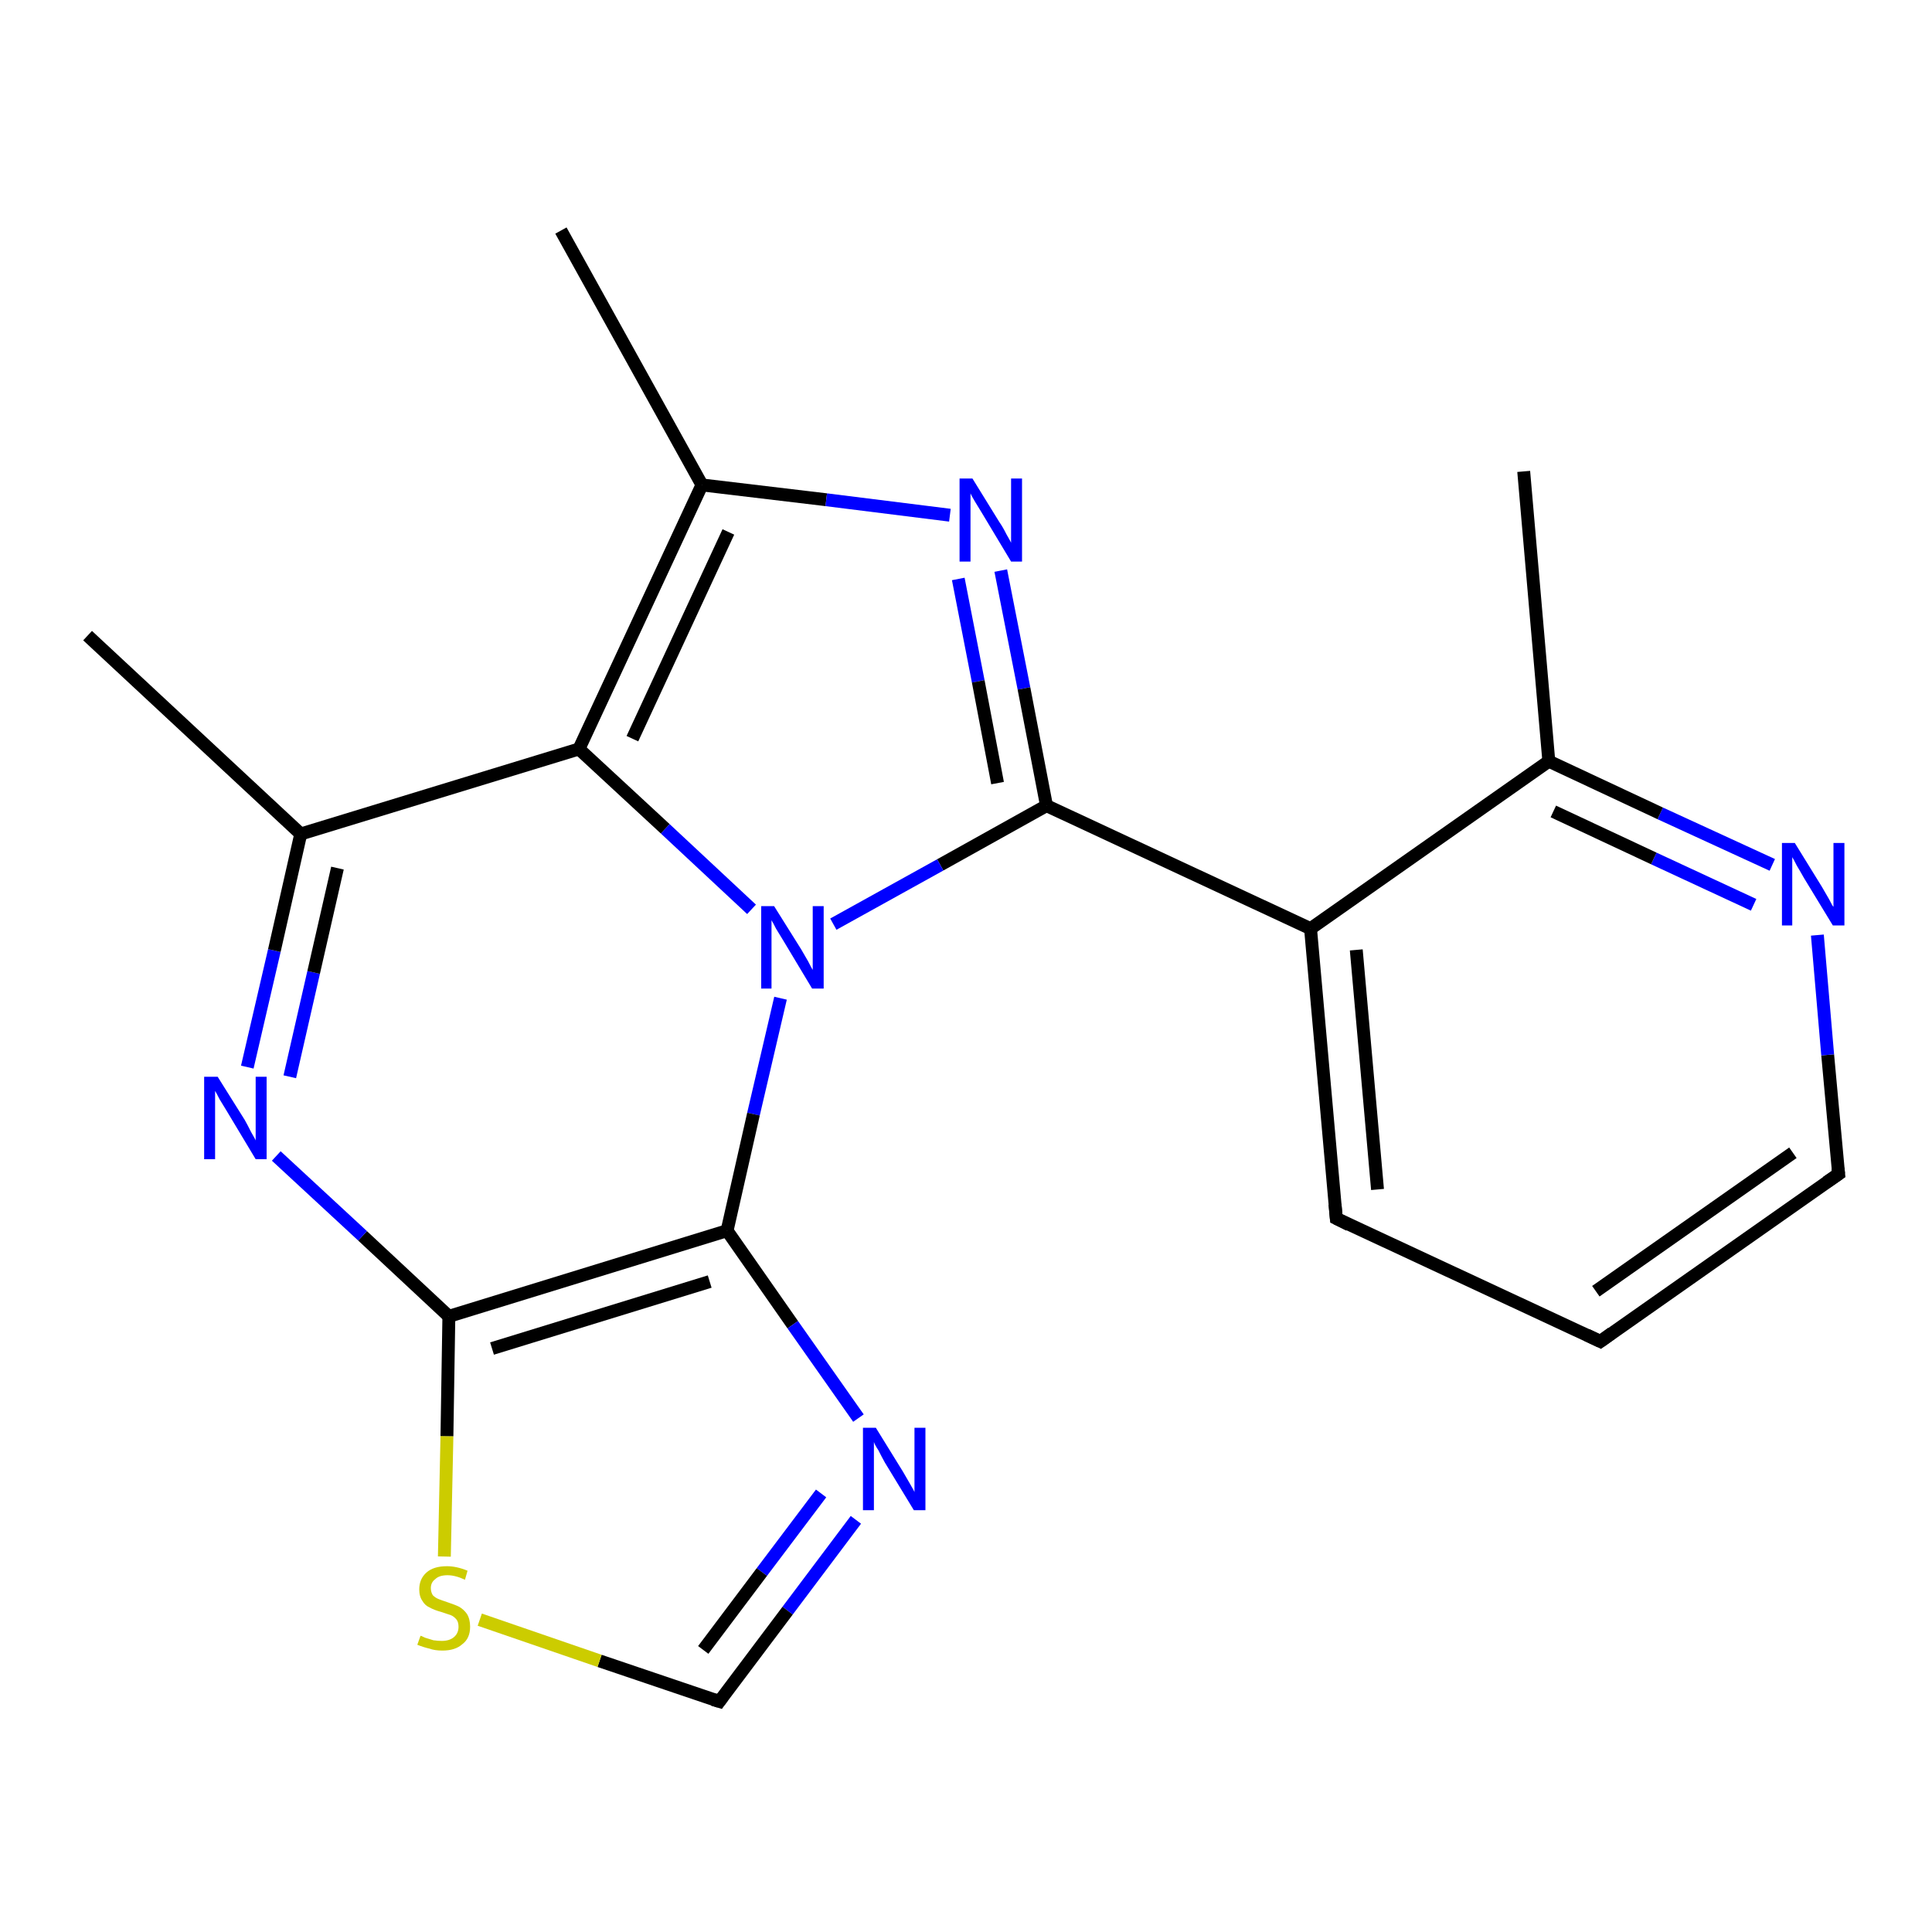 <?xml version='1.0' encoding='iso-8859-1'?>
<svg version='1.1' baseProfile='full'
              xmlns='http://www.w3.org/2000/svg'
                      xmlns:rdkit='http://www.rdkit.org/xml'
                      xmlns:xlink='http://www.w3.org/1999/xlink'
                  xml:space='preserve'
width='300px' height='300px' viewBox='0 0 300 300'>
<!-- END OF HEADER -->
<rect style='opacity:1.0;fill:#FFFFFF;stroke:none' width='300.0' height='300.0' x='0.0' y='0.0'> </rect>
<path class='bond-0 atom-0 atom-1' d='M 87.1,35.8 L 109.0,75.3' style='fill:none;fill-rule:evenodd;stroke:#000000;stroke-width:2.0px;stroke-linecap:butt;stroke-linejoin:miter;stroke-opacity:1' />
<path class='bond-1 atom-1 atom-2' d='M 109.0,75.3 L 128.3,77.6' style='fill:none;fill-rule:evenodd;stroke:#000000;stroke-width:2.0px;stroke-linecap:butt;stroke-linejoin:miter;stroke-opacity:1' />
<path class='bond-1 atom-1 atom-2' d='M 128.3,77.6 L 147.5,80.0' style='fill:none;fill-rule:evenodd;stroke:#0000FF;stroke-width:2.0px;stroke-linecap:butt;stroke-linejoin:miter;stroke-opacity:1' />
<path class='bond-2 atom-2 atom-3' d='M 155.4,88.6 L 159.0,106.9' style='fill:none;fill-rule:evenodd;stroke:#0000FF;stroke-width:2.0px;stroke-linecap:butt;stroke-linejoin:miter;stroke-opacity:1' />
<path class='bond-2 atom-2 atom-3' d='M 159.0,106.9 L 162.5,125.1' style='fill:none;fill-rule:evenodd;stroke:#000000;stroke-width:2.0px;stroke-linecap:butt;stroke-linejoin:miter;stroke-opacity:1' />
<path class='bond-2 atom-2 atom-3' d='M 148.8,89.9 L 151.9,105.8' style='fill:none;fill-rule:evenodd;stroke:#0000FF;stroke-width:2.0px;stroke-linecap:butt;stroke-linejoin:miter;stroke-opacity:1' />
<path class='bond-2 atom-2 atom-3' d='M 151.9,105.8 L 154.9,121.6' style='fill:none;fill-rule:evenodd;stroke:#000000;stroke-width:2.0px;stroke-linecap:butt;stroke-linejoin:miter;stroke-opacity:1' />
<path class='bond-3 atom-3 atom-4' d='M 162.5,125.1 L 203.5,144.2' style='fill:none;fill-rule:evenodd;stroke:#000000;stroke-width:2.0px;stroke-linecap:butt;stroke-linejoin:miter;stroke-opacity:1' />
<path class='bond-4 atom-4 atom-5' d='M 203.5,144.2 L 207.5,189.2' style='fill:none;fill-rule:evenodd;stroke:#000000;stroke-width:2.0px;stroke-linecap:butt;stroke-linejoin:miter;stroke-opacity:1' />
<path class='bond-4 atom-4 atom-5' d='M 210.6,147.5 L 213.9,184.7' style='fill:none;fill-rule:evenodd;stroke:#000000;stroke-width:2.0px;stroke-linecap:butt;stroke-linejoin:miter;stroke-opacity:1' />
<path class='bond-5 atom-5 atom-6' d='M 207.5,189.2 L 248.5,208.3' style='fill:none;fill-rule:evenodd;stroke:#000000;stroke-width:2.0px;stroke-linecap:butt;stroke-linejoin:miter;stroke-opacity:1' />
<path class='bond-6 atom-6 atom-7' d='M 248.5,208.3 L 285.5,182.3' style='fill:none;fill-rule:evenodd;stroke:#000000;stroke-width:2.0px;stroke-linecap:butt;stroke-linejoin:miter;stroke-opacity:1' />
<path class='bond-6 atom-6 atom-7' d='M 247.8,200.5 L 278.4,179.0' style='fill:none;fill-rule:evenodd;stroke:#000000;stroke-width:2.0px;stroke-linecap:butt;stroke-linejoin:miter;stroke-opacity:1' />
<path class='bond-7 atom-7 atom-8' d='M 285.5,182.3 L 283.8,163.8' style='fill:none;fill-rule:evenodd;stroke:#000000;stroke-width:2.0px;stroke-linecap:butt;stroke-linejoin:miter;stroke-opacity:1' />
<path class='bond-7 atom-7 atom-8' d='M 283.8,163.8 L 282.2,145.2' style='fill:none;fill-rule:evenodd;stroke:#0000FF;stroke-width:2.0px;stroke-linecap:butt;stroke-linejoin:miter;stroke-opacity:1' />
<path class='bond-8 atom-8 atom-9' d='M 275.2,134.3 L 257.8,126.3' style='fill:none;fill-rule:evenodd;stroke:#0000FF;stroke-width:2.0px;stroke-linecap:butt;stroke-linejoin:miter;stroke-opacity:1' />
<path class='bond-8 atom-8 atom-9' d='M 257.8,126.3 L 240.5,118.2' style='fill:none;fill-rule:evenodd;stroke:#000000;stroke-width:2.0px;stroke-linecap:butt;stroke-linejoin:miter;stroke-opacity:1' />
<path class='bond-8 atom-8 atom-9' d='M 272.3,140.5 L 256.8,133.3' style='fill:none;fill-rule:evenodd;stroke:#0000FF;stroke-width:2.0px;stroke-linecap:butt;stroke-linejoin:miter;stroke-opacity:1' />
<path class='bond-8 atom-8 atom-9' d='M 256.8,133.3 L 241.2,126.0' style='fill:none;fill-rule:evenodd;stroke:#000000;stroke-width:2.0px;stroke-linecap:butt;stroke-linejoin:miter;stroke-opacity:1' />
<path class='bond-9 atom-9 atom-10' d='M 240.5,118.2 L 236.6,73.2' style='fill:none;fill-rule:evenodd;stroke:#000000;stroke-width:2.0px;stroke-linecap:butt;stroke-linejoin:miter;stroke-opacity:1' />
<path class='bond-10 atom-3 atom-11' d='M 162.5,125.1 L 146.0,134.3' style='fill:none;fill-rule:evenodd;stroke:#000000;stroke-width:2.0px;stroke-linecap:butt;stroke-linejoin:miter;stroke-opacity:1' />
<path class='bond-10 atom-3 atom-11' d='M 146.0,134.3 L 129.4,143.5' style='fill:none;fill-rule:evenodd;stroke:#0000FF;stroke-width:2.0px;stroke-linecap:butt;stroke-linejoin:miter;stroke-opacity:1' />
<path class='bond-11 atom-11 atom-12' d='M 121.2,155.0 L 117.0,173.0' style='fill:none;fill-rule:evenodd;stroke:#0000FF;stroke-width:2.0px;stroke-linecap:butt;stroke-linejoin:miter;stroke-opacity:1' />
<path class='bond-11 atom-11 atom-12' d='M 117.0,173.0 L 112.9,191.1' style='fill:none;fill-rule:evenodd;stroke:#000000;stroke-width:2.0px;stroke-linecap:butt;stroke-linejoin:miter;stroke-opacity:1' />
<path class='bond-12 atom-12 atom-13' d='M 112.9,191.1 L 123.1,205.7' style='fill:none;fill-rule:evenodd;stroke:#000000;stroke-width:2.0px;stroke-linecap:butt;stroke-linejoin:miter;stroke-opacity:1' />
<path class='bond-12 atom-12 atom-13' d='M 123.1,205.7 L 133.3,220.2' style='fill:none;fill-rule:evenodd;stroke:#0000FF;stroke-width:2.0px;stroke-linecap:butt;stroke-linejoin:miter;stroke-opacity:1' />
<path class='bond-13 atom-13 atom-14' d='M 132.9,236.0 L 122.3,250.1' style='fill:none;fill-rule:evenodd;stroke:#0000FF;stroke-width:2.0px;stroke-linecap:butt;stroke-linejoin:miter;stroke-opacity:1' />
<path class='bond-13 atom-13 atom-14' d='M 122.3,250.1 L 111.7,264.2' style='fill:none;fill-rule:evenodd;stroke:#000000;stroke-width:2.0px;stroke-linecap:butt;stroke-linejoin:miter;stroke-opacity:1' />
<path class='bond-13 atom-13 atom-14' d='M 127.5,231.9 L 118.3,244.1' style='fill:none;fill-rule:evenodd;stroke:#0000FF;stroke-width:2.0px;stroke-linecap:butt;stroke-linejoin:miter;stroke-opacity:1' />
<path class='bond-13 atom-13 atom-14' d='M 118.3,244.1 L 109.2,256.2' style='fill:none;fill-rule:evenodd;stroke:#000000;stroke-width:2.0px;stroke-linecap:butt;stroke-linejoin:miter;stroke-opacity:1' />
<path class='bond-14 atom-14 atom-15' d='M 111.7,264.2 L 93.1,257.9' style='fill:none;fill-rule:evenodd;stroke:#000000;stroke-width:2.0px;stroke-linecap:butt;stroke-linejoin:miter;stroke-opacity:1' />
<path class='bond-14 atom-14 atom-15' d='M 93.1,257.9 L 74.5,251.5' style='fill:none;fill-rule:evenodd;stroke:#CCCC00;stroke-width:2.0px;stroke-linecap:butt;stroke-linejoin:miter;stroke-opacity:1' />
<path class='bond-15 atom-15 atom-16' d='M 69.0,241.7 L 69.4,223.0' style='fill:none;fill-rule:evenodd;stroke:#CCCC00;stroke-width:2.0px;stroke-linecap:butt;stroke-linejoin:miter;stroke-opacity:1' />
<path class='bond-15 atom-15 atom-16' d='M 69.4,223.0 L 69.7,204.4' style='fill:none;fill-rule:evenodd;stroke:#000000;stroke-width:2.0px;stroke-linecap:butt;stroke-linejoin:miter;stroke-opacity:1' />
<path class='bond-16 atom-16 atom-17' d='M 69.7,204.4 L 56.3,191.9' style='fill:none;fill-rule:evenodd;stroke:#000000;stroke-width:2.0px;stroke-linecap:butt;stroke-linejoin:miter;stroke-opacity:1' />
<path class='bond-16 atom-16 atom-17' d='M 56.3,191.9 L 42.9,179.5' style='fill:none;fill-rule:evenodd;stroke:#0000FF;stroke-width:2.0px;stroke-linecap:butt;stroke-linejoin:miter;stroke-opacity:1' />
<path class='bond-17 atom-17 atom-18' d='M 38.4,165.7 L 42.6,147.6' style='fill:none;fill-rule:evenodd;stroke:#0000FF;stroke-width:2.0px;stroke-linecap:butt;stroke-linejoin:miter;stroke-opacity:1' />
<path class='bond-17 atom-17 atom-18' d='M 42.6,147.6 L 46.7,129.5' style='fill:none;fill-rule:evenodd;stroke:#000000;stroke-width:2.0px;stroke-linecap:butt;stroke-linejoin:miter;stroke-opacity:1' />
<path class='bond-17 atom-17 atom-18' d='M 45.0,167.2 L 48.7,151.0' style='fill:none;fill-rule:evenodd;stroke:#0000FF;stroke-width:2.0px;stroke-linecap:butt;stroke-linejoin:miter;stroke-opacity:1' />
<path class='bond-17 atom-17 atom-18' d='M 48.7,151.0 L 52.4,134.8' style='fill:none;fill-rule:evenodd;stroke:#000000;stroke-width:2.0px;stroke-linecap:butt;stroke-linejoin:miter;stroke-opacity:1' />
<path class='bond-18 atom-18 atom-19' d='M 46.7,129.5 L 13.6,98.7' style='fill:none;fill-rule:evenodd;stroke:#000000;stroke-width:2.0px;stroke-linecap:butt;stroke-linejoin:miter;stroke-opacity:1' />
<path class='bond-19 atom-18 atom-20' d='M 46.7,129.5 L 89.9,116.3' style='fill:none;fill-rule:evenodd;stroke:#000000;stroke-width:2.0px;stroke-linecap:butt;stroke-linejoin:miter;stroke-opacity:1' />
<path class='bond-20 atom-20 atom-1' d='M 89.9,116.3 L 109.0,75.3' style='fill:none;fill-rule:evenodd;stroke:#000000;stroke-width:2.0px;stroke-linecap:butt;stroke-linejoin:miter;stroke-opacity:1' />
<path class='bond-20 atom-20 atom-1' d='M 98.2,114.7 L 113.1,82.6' style='fill:none;fill-rule:evenodd;stroke:#000000;stroke-width:2.0px;stroke-linecap:butt;stroke-linejoin:miter;stroke-opacity:1' />
<path class='bond-21 atom-9 atom-4' d='M 240.5,118.2 L 203.5,144.2' style='fill:none;fill-rule:evenodd;stroke:#000000;stroke-width:2.0px;stroke-linecap:butt;stroke-linejoin:miter;stroke-opacity:1' />
<path class='bond-22 atom-20 atom-11' d='M 89.9,116.3 L 103.3,128.7' style='fill:none;fill-rule:evenodd;stroke:#000000;stroke-width:2.0px;stroke-linecap:butt;stroke-linejoin:miter;stroke-opacity:1' />
<path class='bond-22 atom-20 atom-11' d='M 103.3,128.7 L 116.7,141.2' style='fill:none;fill-rule:evenodd;stroke:#0000FF;stroke-width:2.0px;stroke-linecap:butt;stroke-linejoin:miter;stroke-opacity:1' />
<path class='bond-23 atom-16 atom-12' d='M 69.7,204.4 L 112.9,191.1' style='fill:none;fill-rule:evenodd;stroke:#000000;stroke-width:2.0px;stroke-linecap:butt;stroke-linejoin:miter;stroke-opacity:1' />
<path class='bond-23 atom-16 atom-12' d='M 76.4,209.4 L 110.2,199.0' style='fill:none;fill-rule:evenodd;stroke:#000000;stroke-width:2.0px;stroke-linecap:butt;stroke-linejoin:miter;stroke-opacity:1' />
<path d='M 207.3,187.0 L 207.5,189.2 L 209.5,190.2' style='fill:none;stroke:#000000;stroke-width:2.0px;stroke-linecap:butt;stroke-linejoin:miter;stroke-opacity:1;' />
<path d='M 246.4,207.3 L 248.5,208.3 L 250.3,207.0' style='fill:none;stroke:#000000;stroke-width:2.0px;stroke-linecap:butt;stroke-linejoin:miter;stroke-opacity:1;' />
<path d='M 283.6,183.6 L 285.5,182.3 L 285.4,181.4' style='fill:none;stroke:#000000;stroke-width:2.0px;stroke-linecap:butt;stroke-linejoin:miter;stroke-opacity:1;' />
<path d='M 112.2,263.5 L 111.7,264.2 L 110.7,263.9' style='fill:none;stroke:#000000;stroke-width:2.0px;stroke-linecap:butt;stroke-linejoin:miter;stroke-opacity:1;' />
<path class='atom-2' d='M 151.0 74.3
L 155.2 81.1
Q 155.7 81.8, 156.3 83.0
Q 157.0 84.2, 157.0 84.3
L 157.0 74.3
L 158.7 74.3
L 158.7 87.2
L 157.0 87.2
L 152.5 79.7
Q 152.0 78.9, 151.4 77.9
Q 150.8 76.9, 150.7 76.6
L 150.7 87.2
L 149.0 87.2
L 149.0 74.3
L 151.0 74.3
' fill='#0000FF'/>
<path class='atom-8' d='M 278.7 130.9
L 282.9 137.7
Q 283.3 138.4, 284.0 139.6
Q 284.6 140.8, 284.7 140.8
L 284.7 130.9
L 286.4 130.9
L 286.4 143.7
L 284.6 143.7
L 280.1 136.3
Q 279.6 135.4, 279.0 134.4
Q 278.5 133.4, 278.3 133.1
L 278.3 143.7
L 276.7 143.7
L 276.7 130.9
L 278.7 130.9
' fill='#0000FF'/>
<path class='atom-11' d='M 120.2 140.7
L 124.4 147.4
Q 124.8 148.1, 125.5 149.3
Q 126.1 150.5, 126.2 150.6
L 126.2 140.7
L 127.9 140.7
L 127.9 153.5
L 126.1 153.5
L 121.6 146.0
Q 121.1 145.2, 120.5 144.2
Q 120.0 143.2, 119.8 142.9
L 119.8 153.5
L 118.2 153.5
L 118.2 140.7
L 120.2 140.7
' fill='#0000FF'/>
<path class='atom-13' d='M 136.0 221.7
L 140.2 228.5
Q 140.6 229.2, 141.3 230.4
Q 142.0 231.6, 142.0 231.7
L 142.0 221.7
L 143.7 221.7
L 143.7 234.5
L 141.9 234.5
L 137.4 227.1
Q 136.9 226.2, 136.4 225.2
Q 135.8 224.3, 135.7 223.9
L 135.7 234.5
L 134.0 234.5
L 134.0 221.7
L 136.0 221.7
' fill='#0000FF'/>
<path class='atom-15' d='M 65.3 254.0
Q 65.4 254.0, 66.0 254.3
Q 66.6 254.5, 67.3 254.7
Q 68.0 254.8, 68.6 254.8
Q 69.8 254.8, 70.5 254.2
Q 71.2 253.6, 71.2 252.6
Q 71.2 251.9, 70.9 251.5
Q 70.5 251.0, 70.0 250.8
Q 69.4 250.6, 68.5 250.3
Q 67.4 250.0, 66.7 249.6
Q 66.0 249.3, 65.6 248.6
Q 65.1 247.9, 65.1 246.8
Q 65.1 245.2, 66.2 244.2
Q 67.3 243.2, 69.4 243.2
Q 70.9 243.2, 72.6 243.9
L 72.2 245.3
Q 70.7 244.6, 69.5 244.6
Q 68.2 244.6, 67.6 245.2
Q 66.9 245.7, 66.9 246.6
Q 66.9 247.2, 67.2 247.7
Q 67.6 248.1, 68.1 248.3
Q 68.6 248.5, 69.5 248.8
Q 70.7 249.2, 71.3 249.5
Q 72.0 249.9, 72.5 250.6
Q 73.0 251.4, 73.0 252.6
Q 73.0 254.4, 71.8 255.3
Q 70.7 256.3, 68.7 256.3
Q 67.5 256.3, 66.7 256.0
Q 65.8 255.8, 64.8 255.4
L 65.3 254.0
' fill='#CCCC00'/>
<path class='atom-17' d='M 33.8 167.2
L 38.0 173.9
Q 38.4 174.6, 39.0 175.8
Q 39.7 177.0, 39.7 177.1
L 39.7 167.2
L 41.4 167.2
L 41.4 180.0
L 39.7 180.0
L 35.2 172.5
Q 34.7 171.7, 34.1 170.7
Q 33.6 169.7, 33.4 169.4
L 33.4 180.0
L 31.7 180.0
L 31.7 167.2
L 33.8 167.2
' fill='#0000FF'/>
</svg>
